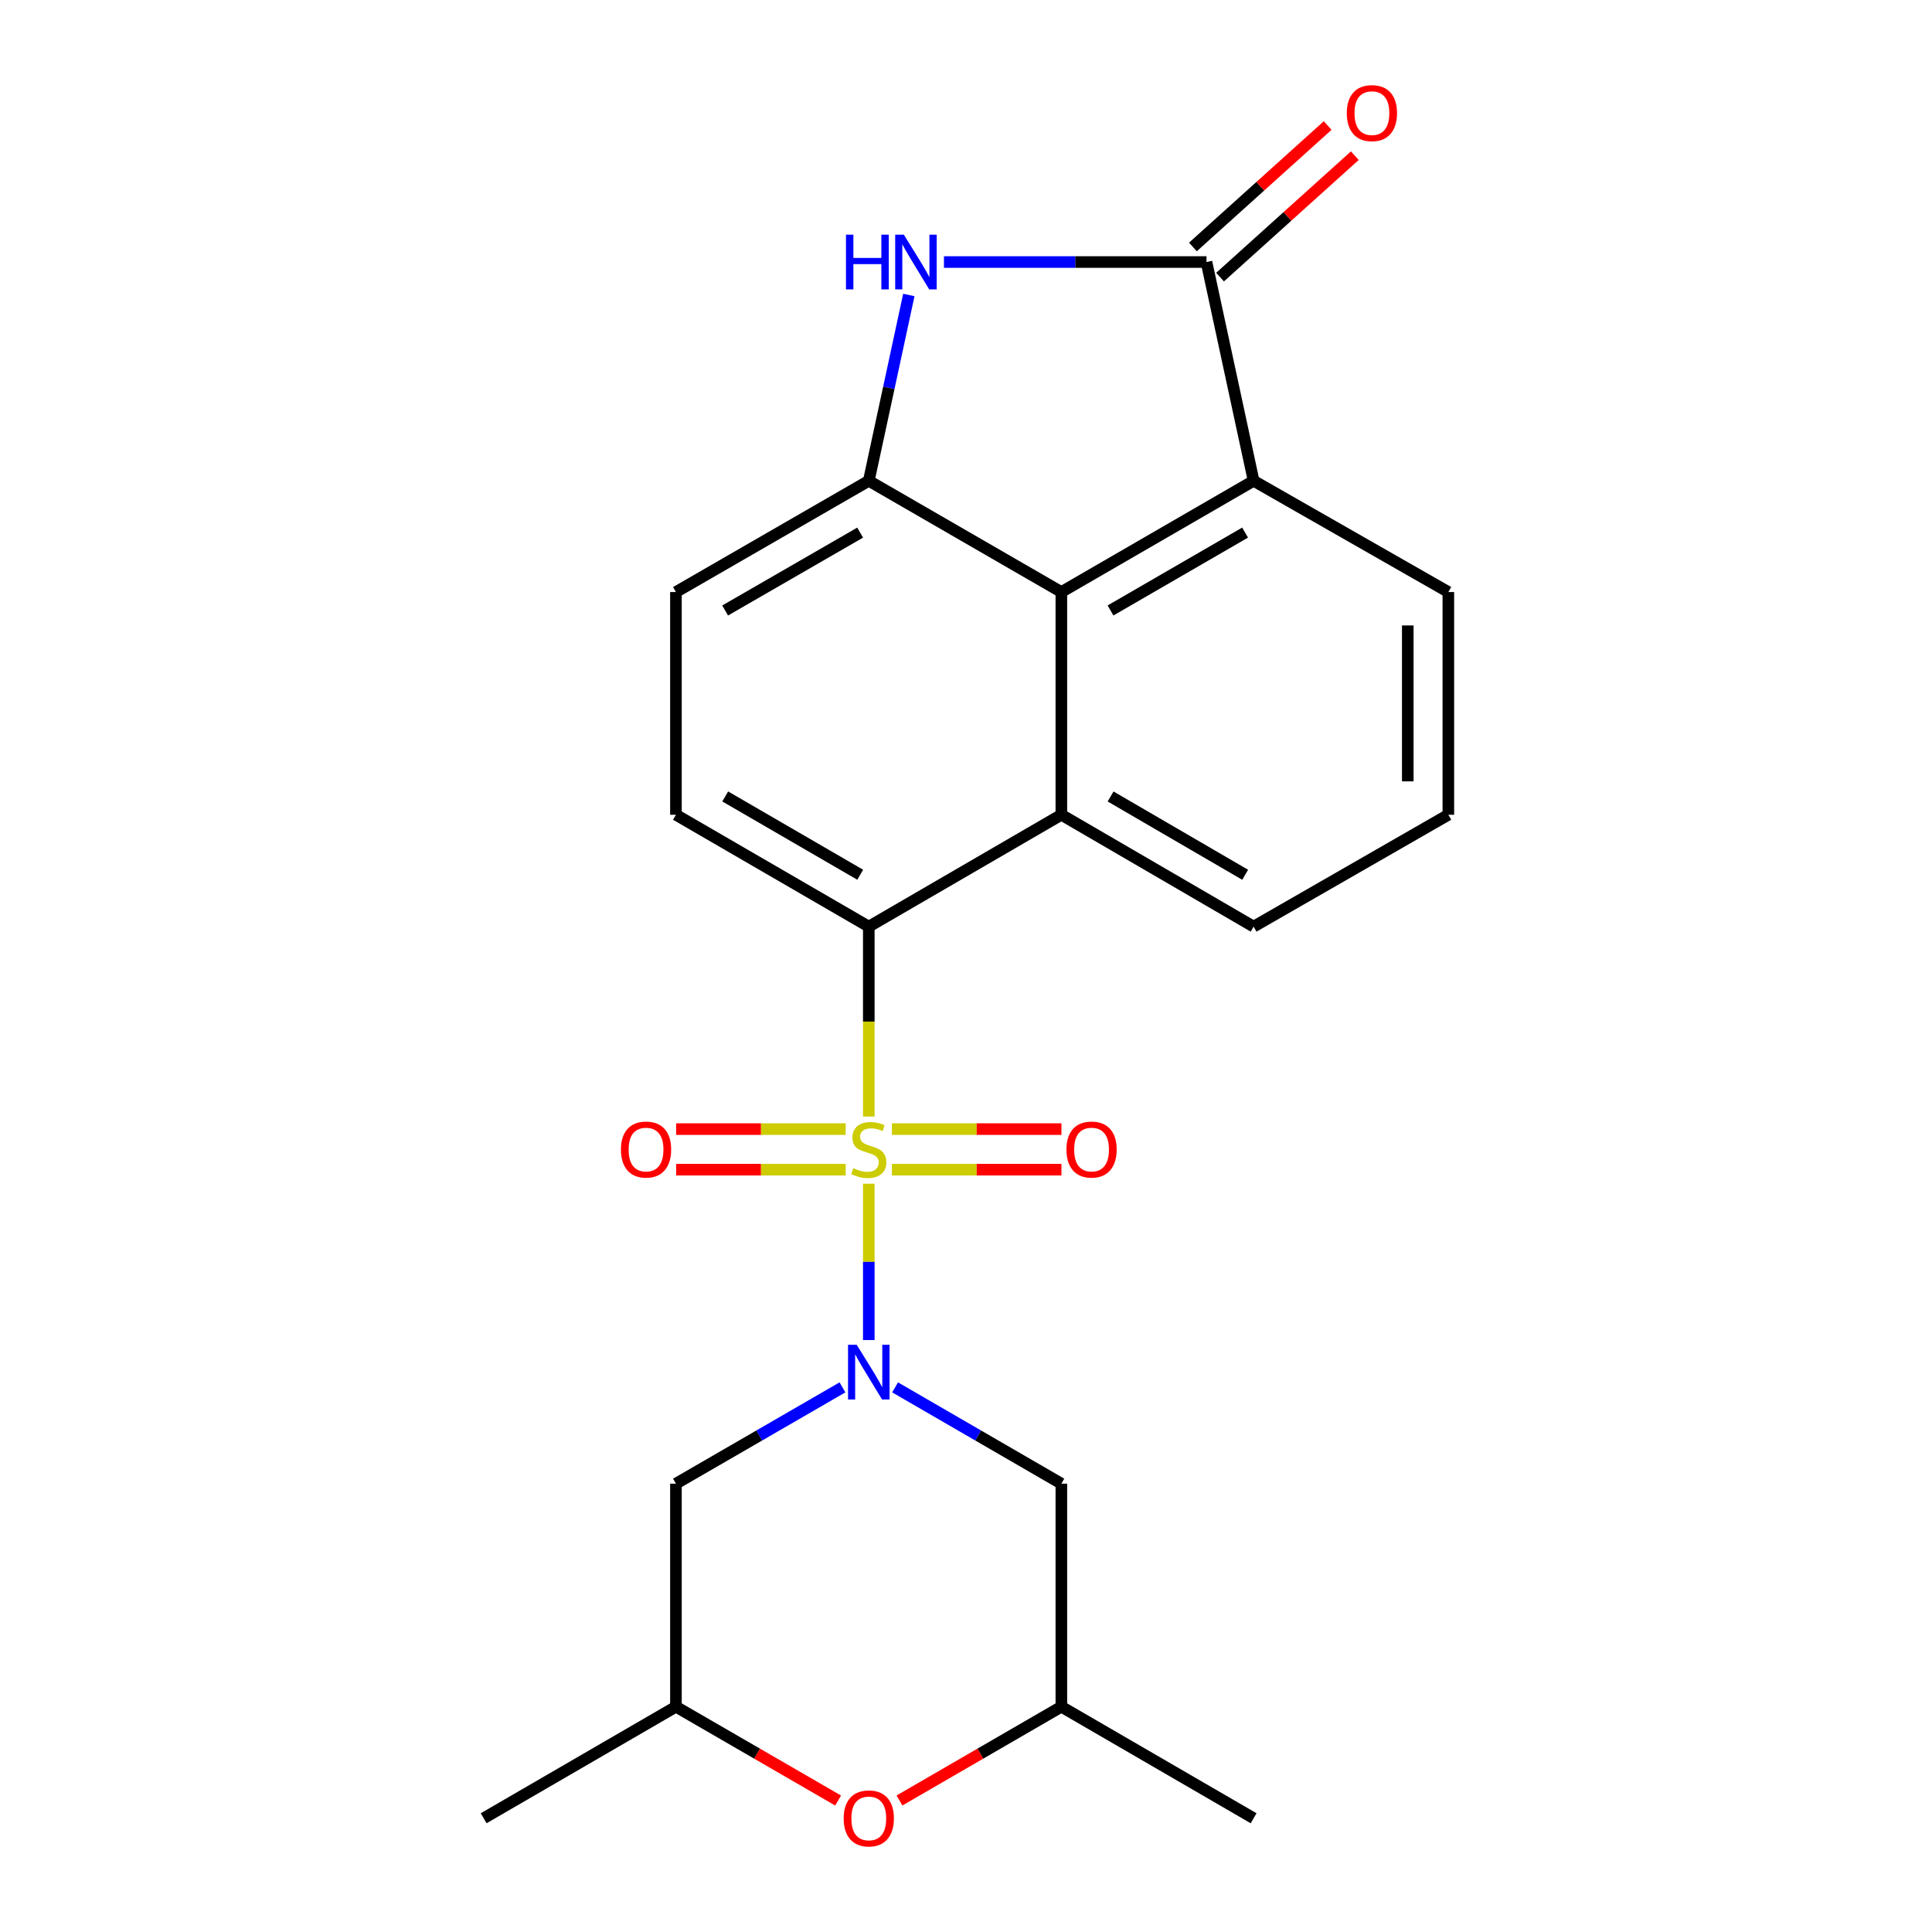 <?xml version='1.0' encoding='iso-8859-1'?>
<svg version='1.1' baseProfile='full'
              xmlns='http://www.w3.org/2000/svg'
                      xmlns:rdkit='http://www.rdkit.org/xml'
                      xmlns:xlink='http://www.w3.org/1999/xlink'
                  xml:space='preserve'
width='1000px' height='1000px' viewBox='0 0 1000 1000'>
<!-- END OF HEADER -->
<rect style='opacity:1.0;fill:#FFFFFF;stroke:none' width='1000' height='1000' x='0' y='0'> </rect>
<path class='bond-0' d='M 449.686,612.685 L 449.686,653.151' style='fill:none;fill-rule:evenodd;stroke:#CCCC00;stroke-width:6px;stroke-linecap:butt;stroke-linejoin:miter;stroke-opacity:1' />
<path class='bond-0' d='M 449.686,653.151 L 449.686,693.617' style='fill:none;fill-rule:evenodd;stroke:#0000FF;stroke-width:6px;stroke-linecap:butt;stroke-linejoin:miter;stroke-opacity:1' />
<path class='bond-1' d='M 449.686,577.92 L 449.686,528.769' style='fill:none;fill-rule:evenodd;stroke:#CCCC00;stroke-width:6px;stroke-linecap:butt;stroke-linejoin:miter;stroke-opacity:1' />
<path class='bond-1' d='M 449.686,528.769 L 449.686,479.618' style='fill:none;fill-rule:evenodd;stroke:#000000;stroke-width:6px;stroke-linecap:butt;stroke-linejoin:miter;stroke-opacity:1' />
<path class='bond-10' d='M 461.648,605.422 L 505.527,605.422' style='fill:none;fill-rule:evenodd;stroke:#CCCC00;stroke-width:6px;stroke-linecap:butt;stroke-linejoin:miter;stroke-opacity:1' />
<path class='bond-10' d='M 505.527,605.422 L 549.406,605.422' style='fill:none;fill-rule:evenodd;stroke:#FF0000;stroke-width:6px;stroke-linecap:butt;stroke-linejoin:miter;stroke-opacity:1' />
<path class='bond-10' d='M 461.648,584.423 L 505.527,584.423' style='fill:none;fill-rule:evenodd;stroke:#CCCC00;stroke-width:6px;stroke-linecap:butt;stroke-linejoin:miter;stroke-opacity:1' />
<path class='bond-10' d='M 505.527,584.423 L 549.406,584.423' style='fill:none;fill-rule:evenodd;stroke:#FF0000;stroke-width:6px;stroke-linecap:butt;stroke-linejoin:miter;stroke-opacity:1' />
<path class='bond-11' d='M 437.723,584.423 L 393.85,584.423' style='fill:none;fill-rule:evenodd;stroke:#CCCC00;stroke-width:6px;stroke-linecap:butt;stroke-linejoin:miter;stroke-opacity:1' />
<path class='bond-11' d='M 393.85,584.423 L 349.976,584.423' style='fill:none;fill-rule:evenodd;stroke:#FF0000;stroke-width:6px;stroke-linecap:butt;stroke-linejoin:miter;stroke-opacity:1' />
<path class='bond-11' d='M 437.723,605.422 L 393.85,605.422' style='fill:none;fill-rule:evenodd;stroke:#CCCC00;stroke-width:6px;stroke-linecap:butt;stroke-linejoin:miter;stroke-opacity:1' />
<path class='bond-11' d='M 393.85,605.422 L 349.976,605.422' style='fill:none;fill-rule:evenodd;stroke:#FF0000;stroke-width:6px;stroke-linecap:butt;stroke-linejoin:miter;stroke-opacity:1' />
<path class='bond-8' d='M 436.063,718.094 L 392.962,743.022' style='fill:none;fill-rule:evenodd;stroke:#0000FF;stroke-width:6px;stroke-linecap:butt;stroke-linejoin:miter;stroke-opacity:1' />
<path class='bond-8' d='M 392.962,743.022 L 349.862,767.949' style='fill:none;fill-rule:evenodd;stroke:#000000;stroke-width:6px;stroke-linecap:butt;stroke-linejoin:miter;stroke-opacity:1' />
<path class='bond-9' d='M 463.305,718.104 L 506.332,743.027' style='fill:none;fill-rule:evenodd;stroke:#0000FF;stroke-width:6px;stroke-linecap:butt;stroke-linejoin:miter;stroke-opacity:1' />
<path class='bond-9' d='M 506.332,743.027 L 549.358,767.949' style='fill:none;fill-rule:evenodd;stroke:#000000;stroke-width:6px;stroke-linecap:butt;stroke-linejoin:miter;stroke-opacity:1' />
<path class='bond-6' d='M 449.686,479.618 L 549.358,421.721' style='fill:none;fill-rule:evenodd;stroke:#000000;stroke-width:6px;stroke-linecap:butt;stroke-linejoin:miter;stroke-opacity:1' />
<path class='bond-12' d='M 449.686,479.618 L 349.862,421.721' style='fill:none;fill-rule:evenodd;stroke:#000000;stroke-width:6px;stroke-linecap:butt;stroke-linejoin:miter;stroke-opacity:1' />
<path class='bond-12' d='M 445.247,452.769 L 375.37,412.241' style='fill:none;fill-rule:evenodd;stroke:#000000;stroke-width:6px;stroke-linecap:butt;stroke-linejoin:miter;stroke-opacity:1' />
<path class='bond-2' d='M 624.474,135.63 L 648.867,248.858' style='fill:none;fill-rule:evenodd;stroke:#000000;stroke-width:6px;stroke-linecap:butt;stroke-linejoin:miter;stroke-opacity:1' />
<path class='bond-15' d='M 631.502,143.43 L 666.375,112.006' style='fill:none;fill-rule:evenodd;stroke:#000000;stroke-width:6px;stroke-linecap:butt;stroke-linejoin:miter;stroke-opacity:1' />
<path class='bond-15' d='M 666.375,112.006 L 701.247,80.583' style='fill:none;fill-rule:evenodd;stroke:#FF0000;stroke-width:6px;stroke-linecap:butt;stroke-linejoin:miter;stroke-opacity:1' />
<path class='bond-15' d='M 617.445,127.83 L 652.318,96.407' style='fill:none;fill-rule:evenodd;stroke:#000000;stroke-width:6px;stroke-linecap:butt;stroke-linejoin:miter;stroke-opacity:1' />
<path class='bond-15' d='M 652.318,96.407 L 687.191,64.983' style='fill:none;fill-rule:evenodd;stroke:#FF0000;stroke-width:6px;stroke-linecap:butt;stroke-linejoin:miter;stroke-opacity:1' />
<path class='bond-25' d='M 624.474,135.63 L 556.532,135.63' style='fill:none;fill-rule:evenodd;stroke:#000000;stroke-width:6px;stroke-linecap:butt;stroke-linejoin:miter;stroke-opacity:1' />
<path class='bond-25' d='M 556.532,135.63 L 488.59,135.63' style='fill:none;fill-rule:evenodd;stroke:#0000FF;stroke-width:6px;stroke-linecap:butt;stroke-linejoin:miter;stroke-opacity:1' />
<path class='bond-3' d='M 470.414,152.685 L 460.05,200.772' style='fill:none;fill-rule:evenodd;stroke:#0000FF;stroke-width:6px;stroke-linecap:butt;stroke-linejoin:miter;stroke-opacity:1' />
<path class='bond-3' d='M 460.05,200.772 L 449.686,248.858' style='fill:none;fill-rule:evenodd;stroke:#000000;stroke-width:6px;stroke-linecap:butt;stroke-linejoin:miter;stroke-opacity:1' />
<path class='bond-4' d='M 549.358,306.44 L 549.358,421.721' style='fill:none;fill-rule:evenodd;stroke:#000000;stroke-width:6px;stroke-linecap:butt;stroke-linejoin:miter;stroke-opacity:1' />
<path class='bond-7' d='M 549.358,306.44 L 648.867,248.858' style='fill:none;fill-rule:evenodd;stroke:#000000;stroke-width:6px;stroke-linecap:butt;stroke-linejoin:miter;stroke-opacity:1' />
<path class='bond-7' d='M 574.801,315.977 L 644.458,275.67' style='fill:none;fill-rule:evenodd;stroke:#000000;stroke-width:6px;stroke-linecap:butt;stroke-linejoin:miter;stroke-opacity:1' />
<path class='bond-24' d='M 549.358,306.44 L 449.686,248.858' style='fill:none;fill-rule:evenodd;stroke:#000000;stroke-width:6px;stroke-linecap:butt;stroke-linejoin:miter;stroke-opacity:1' />
<path class='bond-5' d='M 449.686,248.858 L 349.862,306.44' style='fill:none;fill-rule:evenodd;stroke:#000000;stroke-width:6px;stroke-linecap:butt;stroke-linejoin:miter;stroke-opacity:1' />
<path class='bond-5' d='M 445.204,275.684 L 375.327,315.992' style='fill:none;fill-rule:evenodd;stroke:#000000;stroke-width:6px;stroke-linecap:butt;stroke-linejoin:miter;stroke-opacity:1' />
<path class='bond-18' d='M 549.358,421.721 L 648.867,479.618' style='fill:none;fill-rule:evenodd;stroke:#000000;stroke-width:6px;stroke-linecap:butt;stroke-linejoin:miter;stroke-opacity:1' />
<path class='bond-18' d='M 574.844,412.256 L 644.501,452.784' style='fill:none;fill-rule:evenodd;stroke:#000000;stroke-width:6px;stroke-linecap:butt;stroke-linejoin:miter;stroke-opacity:1' />
<path class='bond-26' d='M 648.867,248.858 L 749.659,306.44' style='fill:none;fill-rule:evenodd;stroke:#000000;stroke-width:6px;stroke-linecap:butt;stroke-linejoin:miter;stroke-opacity:1' />
<path class='bond-17' d='M 349.862,767.949 L 349.862,883.394' style='fill:none;fill-rule:evenodd;stroke:#000000;stroke-width:6px;stroke-linecap:butt;stroke-linejoin:miter;stroke-opacity:1' />
<path class='bond-16' d='M 549.358,767.949 L 549.358,883.394' style='fill:none;fill-rule:evenodd;stroke:#000000;stroke-width:6px;stroke-linecap:butt;stroke-linejoin:miter;stroke-opacity:1' />
<path class='bond-14' d='M 349.862,421.721 L 349.862,306.44' style='fill:none;fill-rule:evenodd;stroke:#000000;stroke-width:6px;stroke-linecap:butt;stroke-linejoin:miter;stroke-opacity:1' />
<path class='bond-13' d='M 465.565,931.93 L 507.462,907.662' style='fill:none;fill-rule:evenodd;stroke:#FF0000;stroke-width:6px;stroke-linecap:butt;stroke-linejoin:miter;stroke-opacity:1' />
<path class='bond-13' d='M 507.462,907.662 L 549.358,883.394' style='fill:none;fill-rule:evenodd;stroke:#000000;stroke-width:6px;stroke-linecap:butt;stroke-linejoin:miter;stroke-opacity:1' />
<path class='bond-23' d='M 433.803,931.942 L 391.832,907.668' style='fill:none;fill-rule:evenodd;stroke:#FF0000;stroke-width:6px;stroke-linecap:butt;stroke-linejoin:miter;stroke-opacity:1' />
<path class='bond-23' d='M 391.832,907.668 L 349.862,883.394' style='fill:none;fill-rule:evenodd;stroke:#000000;stroke-width:6px;stroke-linecap:butt;stroke-linejoin:miter;stroke-opacity:1' />
<path class='bond-21' d='M 549.358,883.394 L 648.867,941.128' style='fill:none;fill-rule:evenodd;stroke:#000000;stroke-width:6px;stroke-linecap:butt;stroke-linejoin:miter;stroke-opacity:1' />
<path class='bond-22' d='M 349.862,883.394 L 250.341,941.128' style='fill:none;fill-rule:evenodd;stroke:#000000;stroke-width:6px;stroke-linecap:butt;stroke-linejoin:miter;stroke-opacity:1' />
<path class='bond-20' d='M 648.867,479.618 L 749.659,421.721' style='fill:none;fill-rule:evenodd;stroke:#000000;stroke-width:6px;stroke-linecap:butt;stroke-linejoin:miter;stroke-opacity:1' />
<path class='bond-19' d='M 749.659,306.44 L 749.659,421.721' style='fill:none;fill-rule:evenodd;stroke:#000000;stroke-width:6px;stroke-linecap:butt;stroke-linejoin:miter;stroke-opacity:1' />
<path class='bond-19' d='M 728.661,323.732 L 728.661,404.429' style='fill:none;fill-rule:evenodd;stroke:#000000;stroke-width:6px;stroke-linecap:butt;stroke-linejoin:miter;stroke-opacity:1' />
<path  class='atom-0' d='M 441.686 604.643
Q 442.006 604.763, 443.326 605.323
Q 444.646 605.883, 446.086 606.243
Q 447.566 606.563, 449.006 606.563
Q 451.686 606.563, 453.246 605.283
Q 454.806 603.963, 454.806 601.683
Q 454.806 600.123, 454.006 599.163
Q 453.246 598.203, 452.046 597.683
Q 450.846 597.163, 448.846 596.563
Q 446.326 595.803, 444.806 595.083
Q 443.326 594.363, 442.246 592.843
Q 441.206 591.323, 441.206 588.763
Q 441.206 585.203, 443.606 583.003
Q 446.046 580.803, 450.846 580.803
Q 454.126 580.803, 457.846 582.363
L 456.926 585.443
Q 453.526 584.043, 450.966 584.043
Q 448.206 584.043, 446.686 585.203
Q 445.166 586.323, 445.206 588.283
Q 445.206 589.803, 445.966 590.723
Q 446.766 591.643, 447.886 592.163
Q 449.046 592.683, 450.966 593.283
Q 453.526 594.083, 455.046 594.883
Q 456.566 595.683, 457.646 597.323
Q 458.766 598.923, 458.766 601.683
Q 458.766 605.603, 456.126 607.723
Q 453.526 609.803, 449.166 609.803
Q 446.646 609.803, 444.726 609.243
Q 442.846 608.723, 440.606 607.803
L 441.686 604.643
' fill='#CCCC00'/>
<path  class='atom-1' d='M 443.426 696.055
L 452.706 711.055
Q 453.626 712.535, 455.106 715.215
Q 456.586 717.895, 456.666 718.055
L 456.666 696.055
L 460.426 696.055
L 460.426 724.375
L 456.546 724.375
L 446.586 707.975
Q 445.426 706.055, 444.186 703.855
Q 442.986 701.655, 442.626 700.975
L 442.626 724.375
L 438.946 724.375
L 438.946 696.055
L 443.426 696.055
' fill='#0000FF'/>
<path  class='atom-4' d='M 437.87 121.47
L 441.71 121.47
L 441.71 133.51
L 456.19 133.51
L 456.19 121.47
L 460.03 121.47
L 460.03 149.79
L 456.19 149.79
L 456.19 136.71
L 441.71 136.71
L 441.71 149.79
L 437.87 149.79
L 437.87 121.47
' fill='#0000FF'/>
<path  class='atom-4' d='M 467.83 121.47
L 477.11 136.47
Q 478.03 137.95, 479.51 140.63
Q 480.99 143.31, 481.07 143.47
L 481.07 121.47
L 484.83 121.47
L 484.83 149.79
L 480.95 149.79
L 470.99 133.39
Q 469.83 131.47, 468.59 129.27
Q 467.39 127.07, 467.03 126.39
L 467.03 149.79
L 463.35 149.79
L 463.35 121.47
L 467.83 121.47
' fill='#0000FF'/>
<path  class='atom-11' d='M 551.99 595.003
Q 551.99 588.203, 555.35 584.403
Q 558.71 580.603, 564.99 580.603
Q 571.27 580.603, 574.63 584.403
Q 577.99 588.203, 577.99 595.003
Q 577.99 601.883, 574.59 605.803
Q 571.19 609.683, 564.99 609.683
Q 558.75 609.683, 555.35 605.803
Q 551.99 601.923, 551.99 595.003
M 564.99 606.483
Q 569.31 606.483, 571.63 603.603
Q 573.99 600.683, 573.99 595.003
Q 573.99 589.443, 571.63 586.643
Q 569.31 583.803, 564.99 583.803
Q 560.67 583.803, 558.31 586.603
Q 555.99 589.403, 555.99 595.003
Q 555.99 600.723, 558.31 603.603
Q 560.67 606.483, 564.99 606.483
' fill='#FF0000'/>
<path  class='atom-12' d='M 321.393 595.003
Q 321.393 588.203, 324.753 584.403
Q 328.113 580.603, 334.393 580.603
Q 340.673 580.603, 344.033 584.403
Q 347.393 588.203, 347.393 595.003
Q 347.393 601.883, 343.993 605.803
Q 340.593 609.683, 334.393 609.683
Q 328.153 609.683, 324.753 605.803
Q 321.393 601.923, 321.393 595.003
M 334.393 606.483
Q 338.713 606.483, 341.033 603.603
Q 343.393 600.683, 343.393 595.003
Q 343.393 589.443, 341.033 586.643
Q 338.713 583.803, 334.393 583.803
Q 330.073 583.803, 327.713 586.603
Q 325.393 589.403, 325.393 595.003
Q 325.393 600.723, 327.713 603.603
Q 330.073 606.483, 334.393 606.483
' fill='#FF0000'/>
<path  class='atom-14' d='M 436.686 941.208
Q 436.686 934.408, 440.046 930.608
Q 443.406 926.808, 449.686 926.808
Q 455.966 926.808, 459.326 930.608
Q 462.686 934.408, 462.686 941.208
Q 462.686 948.088, 459.286 952.008
Q 455.886 955.888, 449.686 955.888
Q 443.446 955.888, 440.046 952.008
Q 436.686 948.128, 436.686 941.208
M 449.686 952.688
Q 454.006 952.688, 456.326 949.808
Q 458.686 946.888, 458.686 941.208
Q 458.686 935.648, 456.326 932.848
Q 454.006 930.008, 449.686 930.008
Q 445.366 930.008, 443.006 932.808
Q 440.686 935.608, 440.686 941.208
Q 440.686 946.928, 443.006 949.808
Q 445.366 952.688, 449.686 952.688
' fill='#FF0000'/>
<path  class='atom-16' d='M 697.1 58.552
Q 697.1 51.752, 700.46 47.952
Q 703.82 44.152, 710.1 44.152
Q 716.38 44.152, 719.74 47.952
Q 723.1 51.752, 723.1 58.552
Q 723.1 65.432, 719.7 69.352
Q 716.3 73.232, 710.1 73.232
Q 703.86 73.232, 700.46 69.352
Q 697.1 65.472, 697.1 58.552
M 710.1 70.032
Q 714.42 70.032, 716.74 67.152
Q 719.1 64.232, 719.1 58.552
Q 719.1 52.992, 716.74 50.192
Q 714.42 47.352, 710.1 47.352
Q 705.78 47.352, 703.42 50.152
Q 701.1 52.952, 701.1 58.552
Q 701.1 64.272, 703.42 67.152
Q 705.78 70.032, 710.1 70.032
' fill='#FF0000'/>
</svg>
